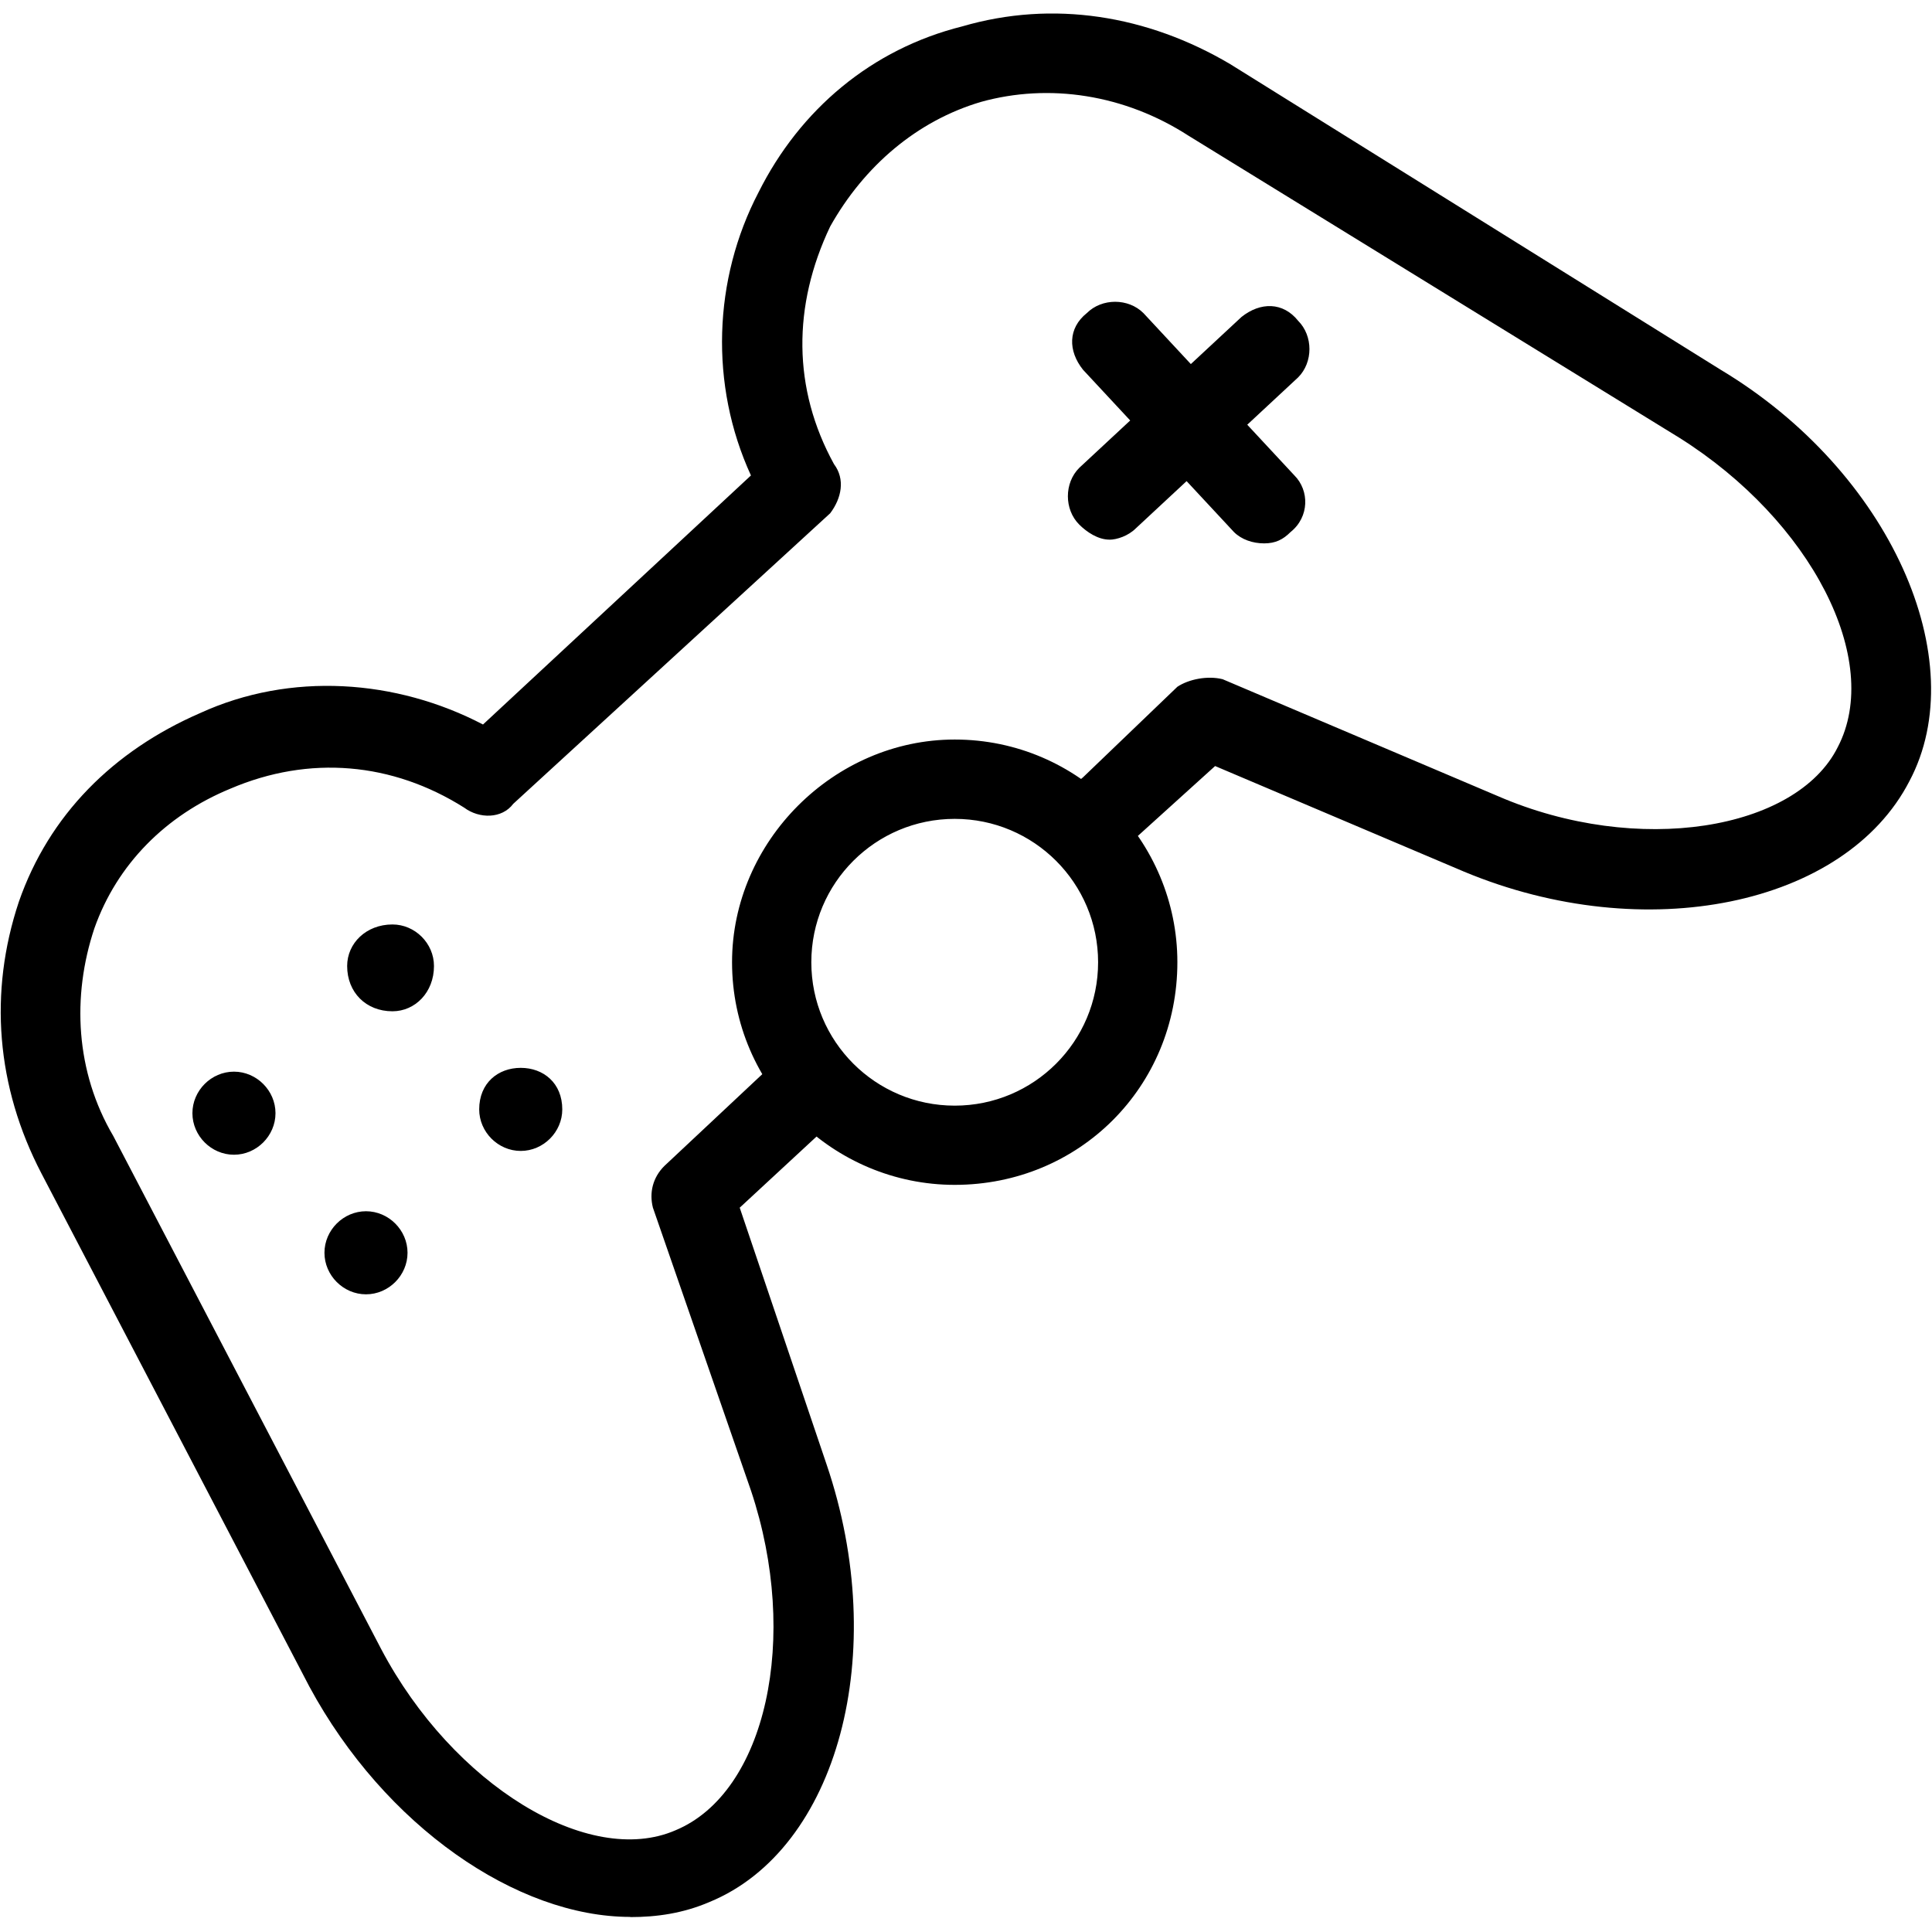 <!-- Generated by IcoMoon.io -->
<svg version="1.1" xmlns="http://www.w3.org/2000/svg" width="32" height="32" viewBox="0 0 32 32">
<title>console_de_jeu</title>
<path d="M20.938 9c-0.188 0-0.375-0.063-0.5-0.188l-2.5-2.688c-0.25-0.313-0.25-0.688 0.063-0.938 0.25-0.25 0.688-0.25 0.938 0l2.5 2.688c0.25 0.25 0.25 0.688-0.063 0.938-0.125 0.125-0.25 0.188-0.438 0.188zM18.375 8.938c-0.188 0-0.375-0.125-0.5-0.25-0.25-0.25-0.25-0.688 0-0.938l2.688-2.5c0.313-0.25 0.688-0.25 0.938 0.063 0.25 0.25 0.25 0.688 0 0.938l-2.688 2.5c-0.125 0.125-0.313 0.188-0.438 0.188zM4.563 18.438c0 0.375-0.313 0.688-0.688 0.688s-0.688-0.313-0.688-0.688c0-0.375 0.313-0.688 0.688-0.688s0.688 0.313 0.688 0.688zM7.188 16c0 0.438-0.313 0.75-0.688 0.75-0.438 0-0.75-0.313-0.75-0.75 0-0.375 0.313-0.688 0.75-0.688 0.375 0 0.688 0.313 0.688 0.688zM6.75 20.75c0 0.375-0.313 0.688-0.688 0.688s-0.688-0.313-0.688-0.688c0-0.375 0.313-0.688 0.688-0.688s0.688 0.313 0.688 0.688zM9.313 18.375c0 0.375-0.313 0.688-0.688 0.688s-0.688-0.313-0.688-0.688c0-0.438 0.313-0.688 0.688-0.688s0.688 0.25 0.688 0.688zM10.438 31.75c-1.875 0-4.063-1.5-5.313-3.813l-4.438-8.5c-0.75-1.438-0.875-3-0.375-4.5 0.5-1.438 1.563-2.5 3-3.125 1.5-0.688 3.25-0.563 4.688 0.188l4.438-4.125c-0.688-1.5-0.625-3.25 0.125-4.688 0.688-1.375 1.875-2.375 3.375-2.75 1.5-0.438 3.063-0.188 4.438 0.625l8.125 5.063c2.813 1.688 4.188 4.813 3.125 6.813-1.063 2.063-4.375 2.75-7.375 1.5l-4.125-1.75-1.313 1.188c-0.25 0.25-0.688 0.25-0.938-0.063-0.25-0.25-0.25-0.688 0.063-0.938l1.563-1.5c0.188-0.125 0.5-0.188 0.75-0.125l4.563 1.938c2.313 1 4.938 0.563 5.625-0.813 0.75-1.438-0.438-3.75-2.625-5.125l-8.125-5c-1.063-0.688-2.313-0.875-3.438-0.563-1.063 0.313-1.938 1.063-2.5 2.063-0.625 1.313-0.625 2.688 0.063 3.938 0.188 0.25 0.125 0.563-0.063 0.813l-5.25 4.813c-0.188 0.25-0.563 0.25-0.813 0.063-1.188-0.75-2.563-0.875-3.875-0.313-1.063 0.438-1.875 1.25-2.25 2.313-0.375 1.125-0.313 2.375 0.313 3.438l4.438 8.5c1.188 2.25 3.438 3.625 4.875 3 1.5-0.625 2.063-3.188 1.25-5.625l-1.625-4.688c-0.063-0.25 0-0.5 0.188-0.688l2-1.875c0.313-0.25 0.688-0.25 0.938 0.063 0.25 0.25 0.25 0.688 0 0.938l-1.688 1.563 1.438 4.25c1.063 3.125 0.188 6.375-1.938 7.25-0.438 0.188-0.875 0.25-1.313 0.25zM15.813 19.625c-2 0-3.688-1.625-3.688-3.688 0-2 1.688-3.688 3.688-3.688 2.063 0 3.688 1.688 3.688 3.688 0 2.063-1.625 3.688-3.688 3.688zM15.813 13.563c-1.313 0-2.375 1.063-2.375 2.375s1.063 2.375 2.375 2.375c1.313 0 2.375-1.063 2.375-2.375s-1.063-2.375-2.375-2.375z"></path>
</svg>
